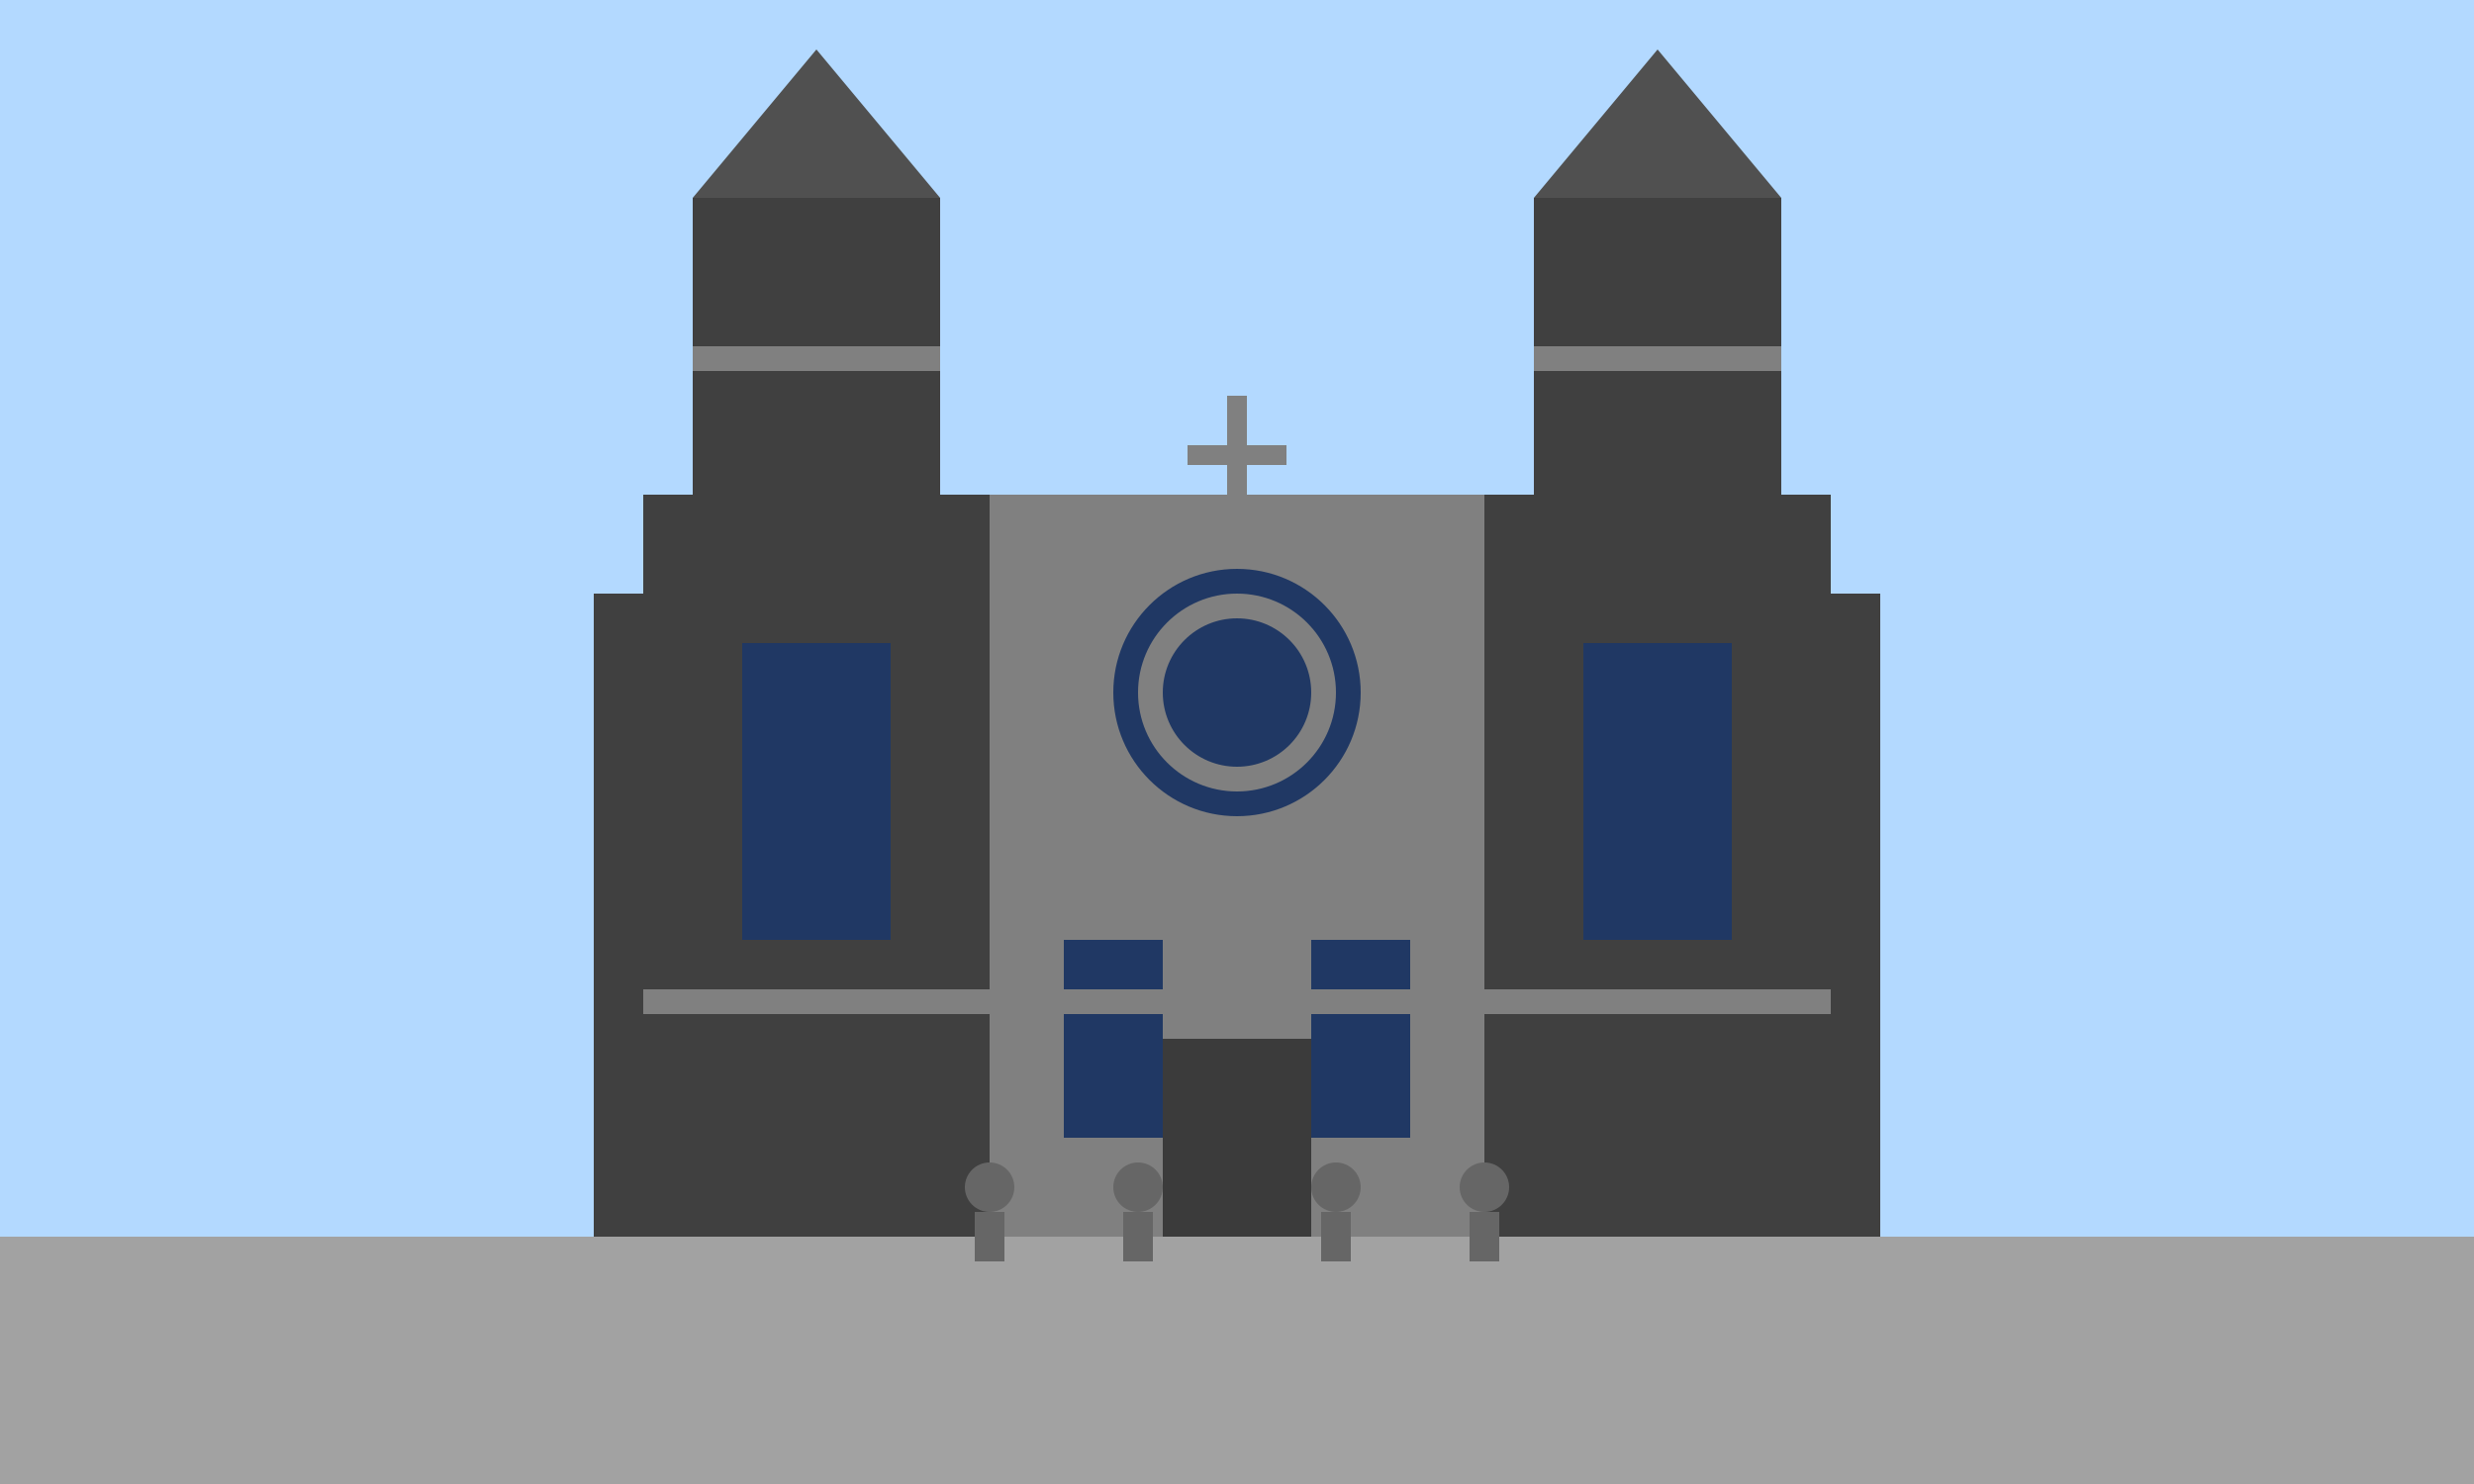 <svg xmlns="http://www.w3.org/2000/svg" viewBox="0 0 500 300" width="500" height="300">
  <style>
    .sky { fill: #b3d9ff; }
    .ground { fill: #a2a2a2; }
    .cathedral-body { fill: #606060; }
    .cathedral-dark { fill: #404040; }
    .cathedral-light { fill: #808080; }
    .windows { fill: #203864; }
    .door { fill: #3b3b3b; }
    .roof { fill: #505050; }
    .tower-top { fill: #505050; }
    .people { fill: #666666; }
  </style>

  <!-- Background -->
  <rect class="sky" width="500" height="300" />
  
  <!-- Ground -->
  <rect class="ground" x="0" y="250" width="500" height="50" />
  
  <!-- Cathedral Main Body -->
  <rect class="cathedral-body" x="150" y="100" width="200" height="150" />
  
  <!-- Cathedral Front - Central Section -->
  <rect class="cathedral-light" x="200" y="100" width="100" height="150" />
  
  <!-- Cathedral Towers -->
  <!-- Left Tower -->
  <rect class="cathedral-dark" x="130" y="100" width="70" height="150" />
  <rect class="cathedral-dark" x="140" y="40" width="50" height="60" />
  <polygon class="tower-top" points="140,40 190,40 165,10 140,40" />
  
  <!-- Right Tower -->
  <rect class="cathedral-dark" x="300" y="100" width="70" height="150" />
  <rect class="cathedral-dark" x="310" y="40" width="50" height="60" />
  <polygon class="tower-top" points="310,40 360,40 335,10 310,40" />
  
  <!-- Windows -->
  <!-- Central Rose Window -->
  <circle class="windows" cx="250" cy="140" r="25" />
  <circle class="cathedral-light" cx="250" cy="140" r="20" />
  <circle class="windows" cx="250" cy="140" r="15" />
  
  <!-- Tower Windows -->
  <rect class="windows" x="150" y="130" width="30" height="60" />
  <rect class="windows" x="320" y="130" width="30" height="60" />
  
  <!-- Smaller Windows -->
  <rect class="windows" x="215" y="190" width="20" height="40" />
  <rect class="windows" x="265" y="190" width="20" height="40" />
  
  <!-- Central Door -->
  <rect class="door" x="235" y="210" width="30" height="40" />
  
  <!-- Architectural Details -->
  <!-- Buttresses -->
  <rect class="cathedral-dark" x="120" y="120" width="10" height="130" />
  <rect class="cathedral-dark" x="370" y="120" width="10" height="130" />
  
  <!-- Cross on top of the rose window -->
  <rect class="cathedral-light" x="248" y="80" width="4" height="20" />
  <rect class="cathedral-light" x="240" y="90" width="20" height="4" />
  
  <!-- Details on towers -->
  <rect class="cathedral-light" x="140" y="70" width="50" height="5" />
  <rect class="cathedral-light" x="310" y="70" width="50" height="5" />
  
  <!-- Horizontal Details -->
  <rect class="cathedral-light" x="130" y="200" width="240" height="5" />
  
  <!-- People silhouettes in front -->
  <g class="people">
    <circle cx="200" cy="240" r="5" />
    <rect x="197" y="245" width="6" height="10" />
    
    <circle cx="230" cy="240" r="5" />
    <rect x="227" y="245" width="6" height="10" />
    
    <circle cx="270" cy="240" r="5" />
    <rect x="267" y="245" width="6" height="10" />
    
    <circle cx="300" cy="240" r="5" />
    <rect x="297" y="245" width="6" height="10" />
  </g>
</svg>
